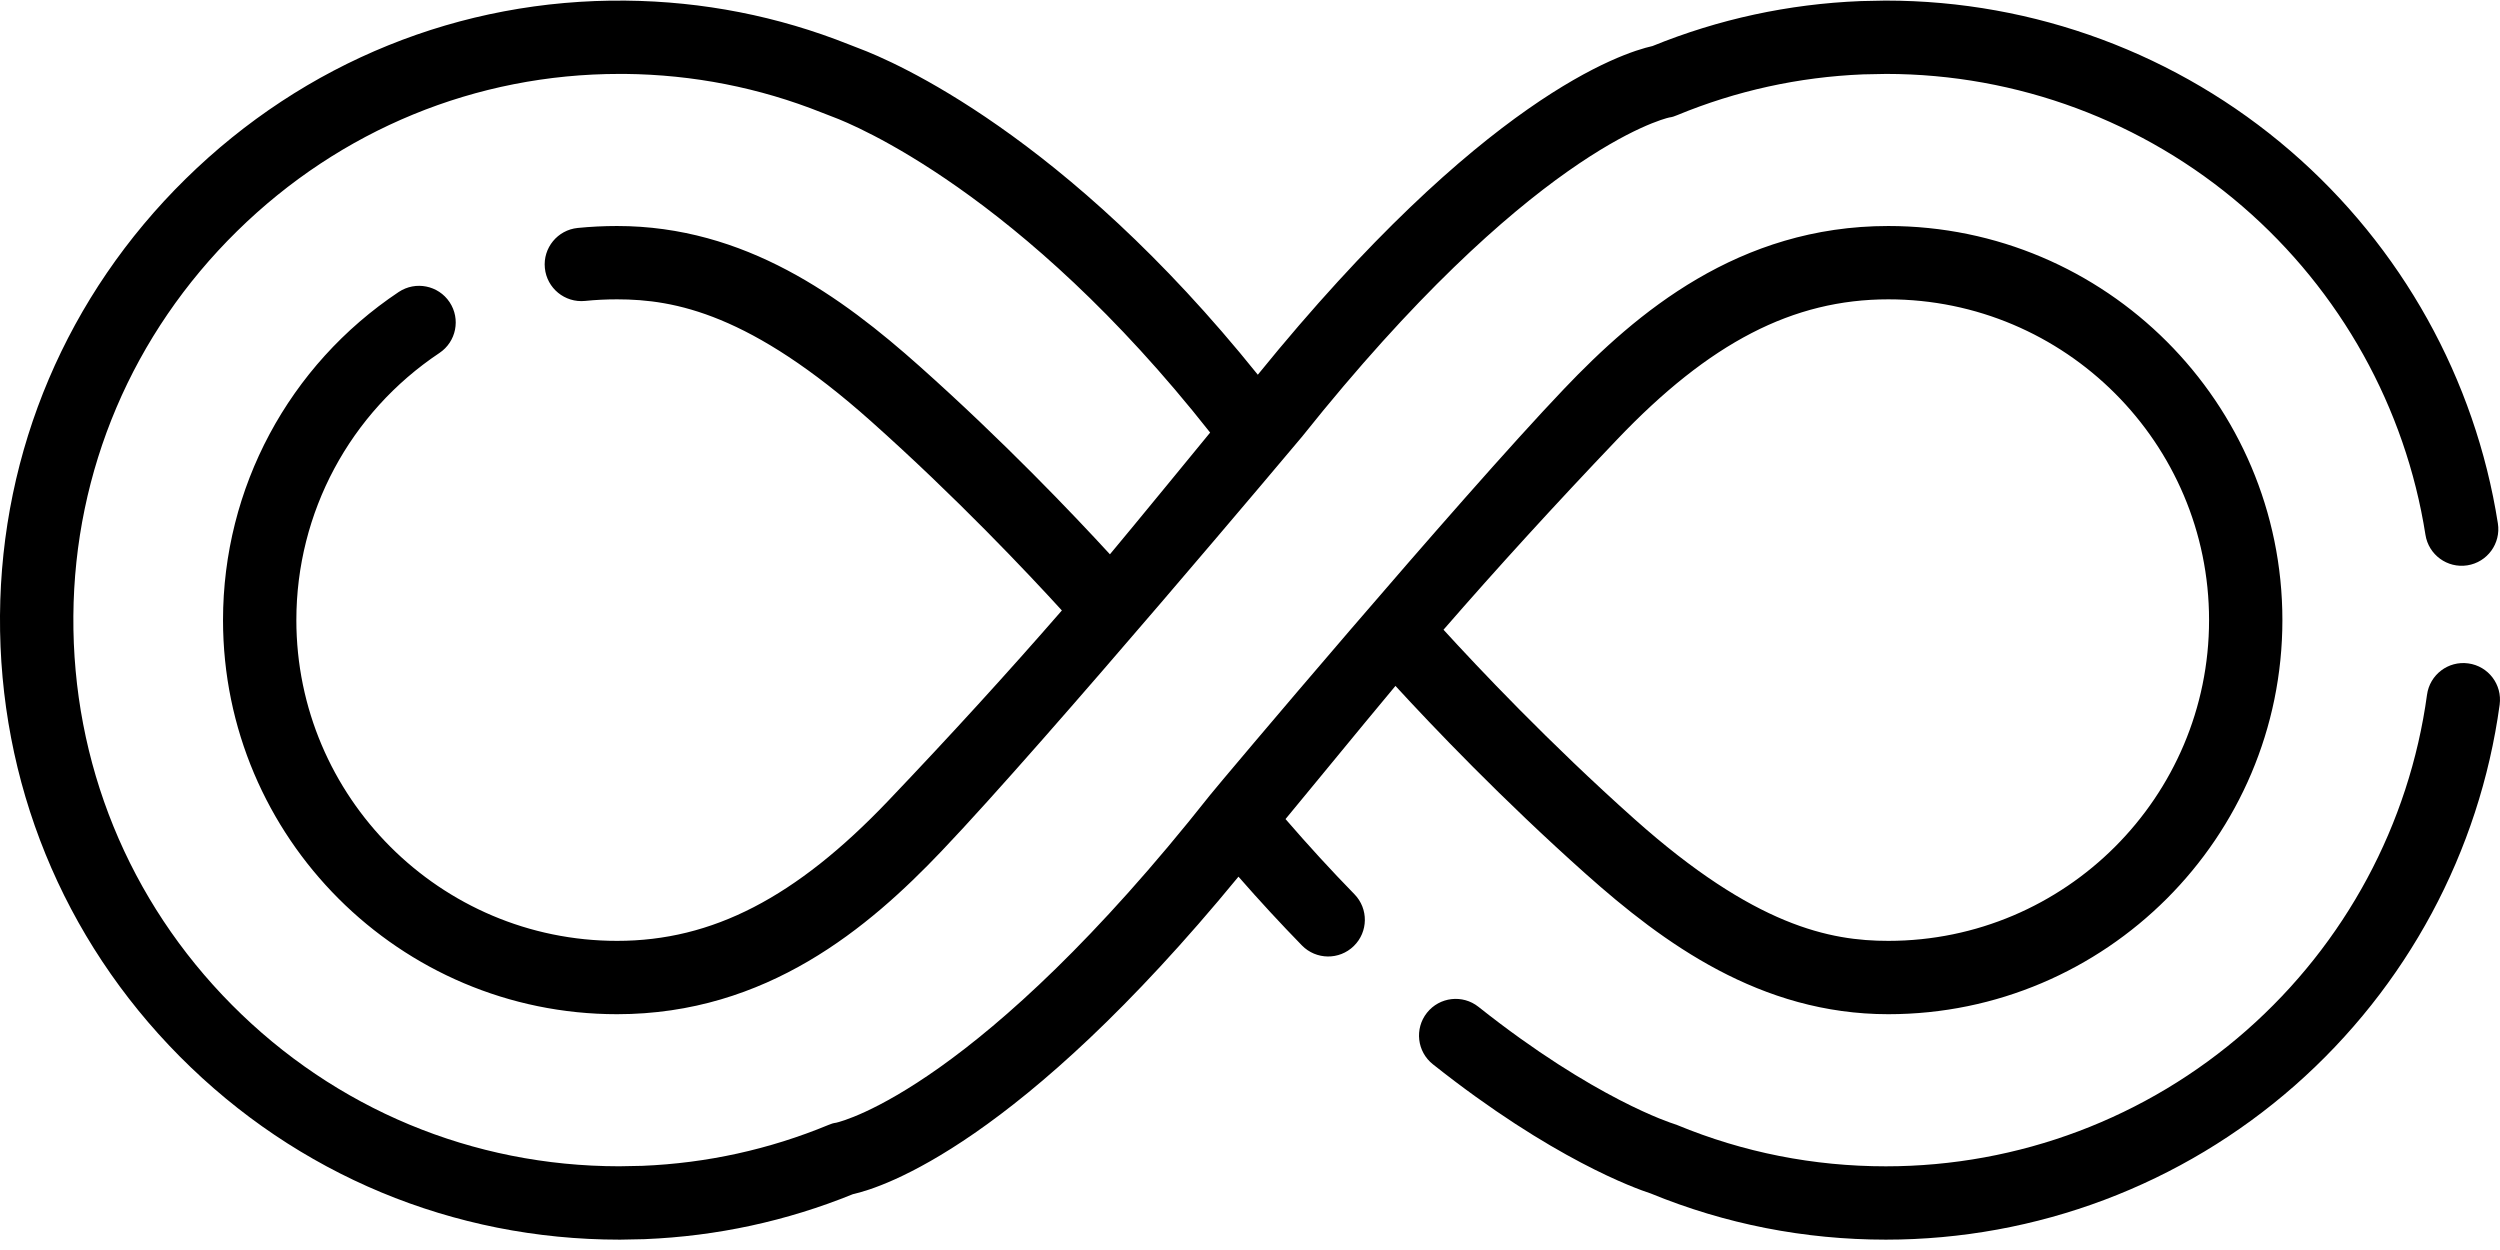 <svg width="72" height="36" viewBox="0 0 72 36" fill="none" xmlns="http://www.w3.org/2000/svg">
<path d="M71.087 19.106C70.509 19.026 69.977 19.431 69.898 20.009C69.388 23.741 67.541 27.174 64.697 29.676C61.827 32.2 58.139 33.59 54.313 33.59C52.231 33.59 50.209 33.19 48.302 32.401C48.271 32.388 48.234 32.376 48.201 32.365C48.179 32.359 45.929 31.656 42.58 28.997C42.123 28.634 41.459 28.711 41.096 29.168C40.734 29.625 40.81 30.289 41.267 30.651C44.703 33.379 47.117 34.235 47.538 34.371C49.689 35.254 51.968 35.702 54.313 35.702C58.653 35.702 62.836 34.125 66.092 31.262C69.317 28.425 71.412 24.53 71.99 20.295C72.069 19.717 71.665 19.184 71.087 19.106Z" fill="black"/>
<path fill-rule="evenodd" clip-rule="evenodd" d="M54.383 29.209C50.7 29.209 47.912 27.167 45.671 25.169C43.256 23.016 41.252 20.912 40.189 19.754C39.839 20.169 38.854 21.366 38.05 22.343C37.607 22.88 37.22 23.351 37.023 23.589C37.677 24.346 38.342 25.072 39.007 25.753C39.415 26.17 39.407 26.839 38.989 27.246C38.572 27.654 37.904 27.646 37.496 27.229C36.884 26.602 36.271 25.938 35.668 25.248C29.352 32.935 25.436 34.198 24.564 34.392C22.658 35.167 20.645 35.603 18.577 35.687C18.57 35.687 18.563 35.687 18.555 35.688H18.555L17.864 35.702L17.842 35.702C13.052 35.702 8.555 33.829 5.18 30.429C1.805 27.03 -0.034 22.518 0 17.726C0.035 12.972 1.934 8.505 5.348 5.15C8.764 1.793 13.262 -0.032 18.023 0.018C20.242 0.04 22.404 0.465 24.449 1.28C24.546 1.319 24.643 1.357 24.742 1.394C25.714 1.758 30.658 3.862 36.225 10.792C42.696 2.818 46.708 1.523 47.592 1.326C49.497 0.551 51.51 0.115 53.578 0.032C53.586 0.031 53.593 0.031 53.6 0.031L54.291 0.017L54.313 0.017C58.592 0.017 62.73 1.554 65.965 4.347C69.166 7.109 71.288 10.919 71.939 15.075C72.029 15.651 71.636 16.192 71.059 16.282C70.483 16.372 69.943 15.979 69.853 15.402C69.278 11.74 67.408 8.382 64.585 5.945C61.736 3.486 58.092 2.131 54.323 2.129L53.654 2.142C51.803 2.218 50.003 2.614 48.302 3.317C48.216 3.353 48.162 3.372 48.072 3.384C47.859 3.433 44.006 4.42 37.508 12.565C37.506 12.568 37.504 12.571 37.502 12.574C37.499 12.576 37.497 12.579 37.495 12.581C37.495 12.581 30.153 21.326 27.109 24.52C25.029 26.703 22.088 29.209 17.772 29.209C11.514 29.209 6.423 24.117 6.423 17.859C6.423 14.055 8.315 10.522 11.483 8.409C11.969 8.086 12.624 8.217 12.948 8.702C13.271 9.187 13.14 9.843 12.655 10.166C10.075 11.887 8.535 14.762 8.535 17.859C8.535 22.952 12.679 27.097 17.773 27.097C20.514 27.097 22.922 25.852 25.581 23.063C27.379 21.176 29.035 19.361 30.582 17.581C29.604 16.509 27.541 14.32 25.079 12.126C21.616 9.039 19.442 8.621 17.773 8.621H17.769C17.462 8.621 17.151 8.636 16.847 8.667C16.268 8.724 15.749 8.301 15.692 7.72C15.634 7.14 16.058 6.623 16.638 6.565C17.012 6.528 17.392 6.509 17.768 6.509H17.772C21.456 6.509 24.243 8.551 26.485 10.549C28.9 12.702 30.903 14.806 31.966 15.964C32.508 15.32 34.852 12.458 34.852 12.458C29.397 5.535 24.552 3.577 24.002 3.372C23.89 3.33 23.779 3.286 23.667 3.242C21.865 2.523 19.959 2.149 18.003 2.129C17.95 2.129 17.896 2.129 17.843 2.129C13.709 2.129 9.803 3.733 6.829 6.656C3.818 9.615 2.143 13.552 2.113 17.741C2.082 21.966 3.703 25.944 6.679 28.941C9.652 31.936 13.613 33.587 17.832 33.589L18.502 33.576C20.352 33.5 22.153 33.104 23.853 32.401C23.939 32.365 23.994 32.346 24.083 32.334C24.298 32.285 28.229 31.276 34.848 22.9C35.099 22.582 42.002 14.392 45.046 11.198C47.126 9.015 50.068 6.509 54.383 6.509H54.383C60.641 6.509 65.733 11.601 65.733 17.859C65.733 24.115 60.643 29.207 54.387 29.209H54.383ZM54.383 8.621C51.641 8.621 49.233 9.865 46.575 12.655C44.776 14.542 43.12 16.357 41.573 18.136C42.551 19.208 44.614 21.397 47.076 23.592C50.539 26.68 52.713 27.097 54.383 27.097H54.386C59.478 27.095 63.621 22.951 63.621 17.859C63.621 12.765 59.477 8.621 54.383 8.621Z" fill="black"/>
</svg>
